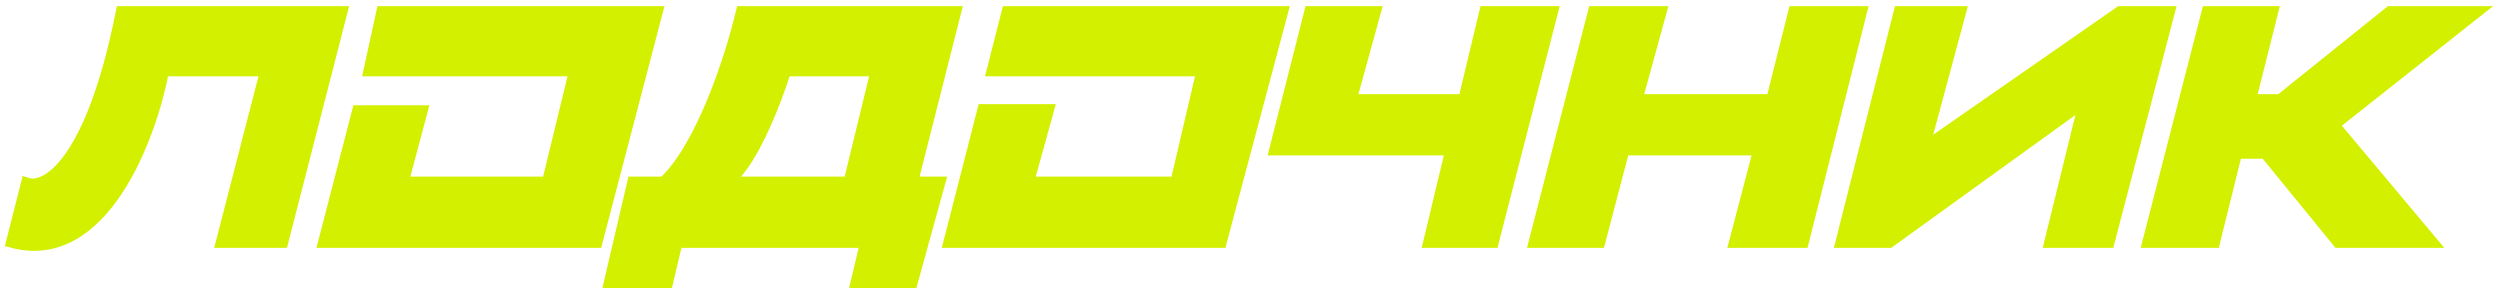 <?xml version="1.0" encoding="UTF-8"?> <svg xmlns="http://www.w3.org/2000/svg" width="204" height="24" viewBox="0 0 204 24" fill="none"> <path d="M2.205 15C3.753 15.515 7.471 13.436 9.949 1H27.846L23.027 19.727H18.123L21.737 5.727H13.304C12.272 11.212 8.365 21.691 1 19.727L2.205 15Z" fill="#D3F001"></path> <path d="M29.223 9.091L26.469 19.727H48.669L53.573 1H31.202L30.169 5.727H46.948L44.711 14.909H32.837L34.385 9.091H29.223Z" fill="#D3F001"></path> <path fill-rule="evenodd" clip-rule="evenodd" d="M51.68 14.909L49.787 23H54.434L55.208 19.727H70.696L69.922 23H74.396L76.633 14.909H74.396L77.924 1H60.543C59.74 4.424 57.342 12 54.175 14.909H51.68ZM69.319 14.909H59.08C61.076 13.964 63.239 8.394 64.071 5.727H71.556L69.319 14.909Z" fill="#D3F001"></path> <path d="M80.247 9L77.494 19.727H99.607L104.598 1H82.226L81.021 5.727H98.144L95.993 14.909H83.861L85.496 9H80.247Z" fill="#D3F001"></path> <path d="M106.921 1L104.081 12.182H118.451L116.644 19.727H121.806L126.625 1H121.204L119.483 8.182H110.19L112.17 1H106.921Z" fill="#D3F001"></path> <path d="M130.067 1L125.248 19.727H130.497L132.476 12.182H143.576L141.597 19.727H147.104L151.836 1H146.415L144.608 8.182H133.509L135.488 1H130.067Z" fill="#D3F001"></path> <path d="M155.02 1L150.287 19.727H154.159L170.164 8.182L167.324 19.727H172.056L176.961 1H173.003L156.913 12.182L159.924 1H155.02Z" fill="#D3F001"></path> <path d="M180.145 1L175.326 19.727H180.661L182.468 12.454H184.877L190.814 19.727H198.386L190.384 10.182L202 1H195.03L186.082 8.182H183.586L185.393 1H180.145Z" fill="#D3F001"></path> <path d="M2.205 15C3.753 15.515 7.471 13.436 9.949 1H27.846L23.027 19.727H18.123L21.737 5.727H13.304C12.272 11.212 8.365 21.691 1 19.727L2.205 15Z" stroke="#D3F001"></path> <path d="M29.223 9.091L26.469 19.727H48.669L53.573 1H31.202L30.169 5.727H46.948L44.711 14.909H32.837L34.385 9.091H29.223Z" stroke="#D3F001"></path> <path fill-rule="evenodd" clip-rule="evenodd" d="M51.68 14.909L49.787 23H54.434L55.208 19.727H70.696L69.922 23H74.396L76.633 14.909H74.396L77.924 1H60.543C59.74 4.424 57.342 12 54.175 14.909H51.68ZM69.319 14.909H59.08C61.076 13.964 63.239 8.394 64.071 5.727H71.556L69.319 14.909Z" stroke="#D3F001"></path> <path d="M80.247 9L77.494 19.727H99.607L104.598 1H82.226L81.021 5.727H98.144L95.993 14.909H83.861L85.496 9H80.247Z" stroke="#D3F001"></path> <path d="M106.921 1L104.081 12.182H118.451L116.644 19.727H121.806L126.625 1H121.204L119.483 8.182H110.19L112.17 1H106.921Z" stroke="#D3F001"></path> <path d="M130.067 1L125.248 19.727H130.497L132.476 12.182H143.576L141.597 19.727H147.104L151.836 1H146.415L144.608 8.182H133.509L135.488 1H130.067Z" stroke="#D3F001"></path> <path d="M155.02 1L150.287 19.727H154.159L170.164 8.182L167.324 19.727H172.056L176.961 1H173.003L156.913 12.182L159.924 1H155.02Z" stroke="#D3F001"></path> <path d="M180.145 1L175.326 19.727H180.661L182.468 12.454H184.877L190.814 19.727H198.386L190.384 10.182L202 1H195.03L186.082 8.182H183.586L185.393 1H180.145Z" stroke="#D3F001"></path> </svg> 